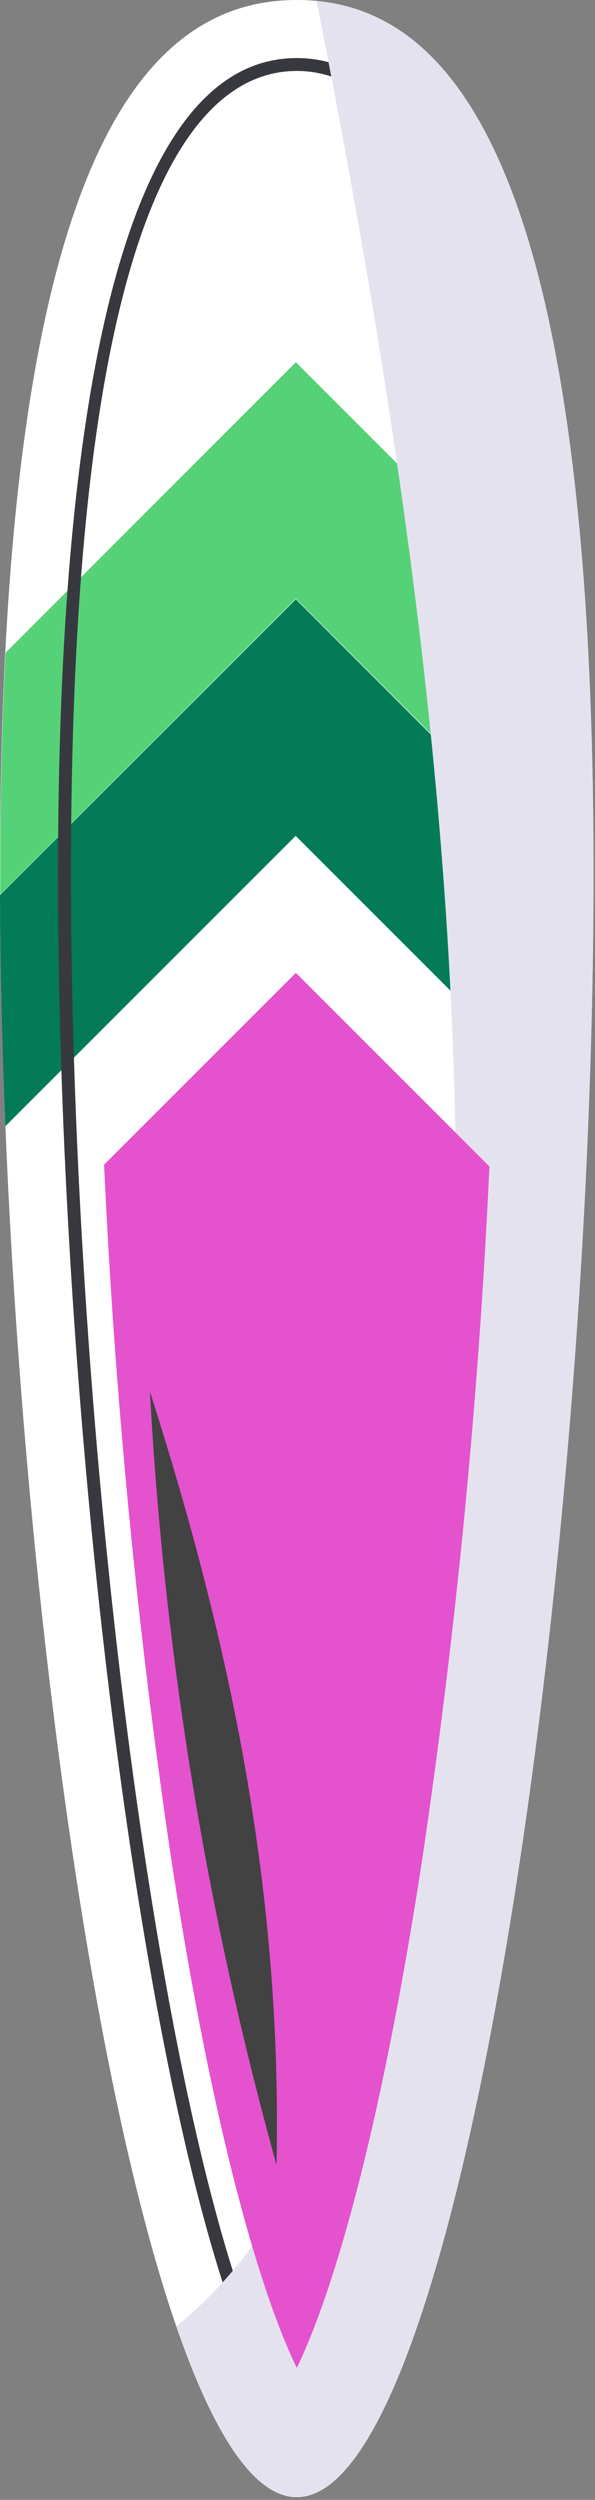 <?xml version="1.0" encoding="UTF-8"?> <svg xmlns="http://www.w3.org/2000/svg" width="194" height="815" viewBox="0 0 194 815" fill="none"><rect x="0" y="0" width="194" height="815" fill="#808080" stroke="none"/> <path d="M193.522 284.81C193.522 509.609 150.211 814.108 96.762 814.108C43.312 814.108 0.002 509.609 0.002 284.81C0.002 60.012 43.334 0 96.762 0C150.19 0 193.522 60.033 193.522 284.81Z" fill="white"></path> <path d="M1.815 212.81C0.679 234.686 0.09 258.624 0.09 284.812C0.09 287.063 0.09 289.335 0.09 291.606L96.471 195.183L193.546 292.259C193.546 289.755 193.546 287.273 193.546 284.812C193.546 258.897 192.978 235.191 191.864 213.504L96.471 118.091L1.815 212.81Z" fill="#55D278"></path> <path d="M0 291.816C0.105 316.216 0.694 341.479 1.746 367.162L96.402 272.506L191.711 367.814C192.783 342.152 193.372 316.889 193.478 292.51L96.465 195.393L0 291.816Z" fill="#037B57"></path> <path d="M96.764 793.406C96.467 793.408 96.172 793.348 95.9 793.228C95.629 793.108 95.385 792.933 95.186 792.712C86.877 783.352 65.317 747.34 44.492 615.242C28.485 513.623 18.914 390.17 18.914 284.807C18.914 163.521 32.418 18.928 96.743 18.928C161.067 18.928 174.571 163.521 174.571 284.807C174.571 390.107 165 513.623 148.972 615.242C128.148 747.34 106.587 783.352 98.299 792.712C98.105 792.927 97.868 793.1 97.604 793.22C97.34 793.339 97.054 793.403 96.764 793.406ZM96.764 23.135C63.108 23.135 23.142 68.528 23.142 284.807C23.142 389.981 32.692 513.181 48.678 614.59C68.388 739.704 88.918 777.546 96.785 787.979C104.631 777.462 125.161 739.704 144.891 614.59C160.878 513.181 170.427 389.897 170.427 284.807C170.406 68.444 130.356 23.135 96.764 23.135Z" fill="#37393E"></path> <g style="mix-blend-mode:multiply"> <path d="M193.522 284.81C193.522 69.141 153.662 5.048 103.22 0.315C144.112 207.213 170.321 420.569 124.465 625.657C115.652 665.097 103.683 705.021 78.736 736.826C72.469 744.766 65.352 751.996 57.512 758.387C69.501 793.157 82.754 814.024 96.763 814.024C150.212 814.108 193.522 509.609 193.522 284.81Z" fill="#E5E2F0"></path> </g> <path d="M96.766 771.963C107.473 749.982 123.396 699.856 137.847 604.947C148.858 530.469 156.11 455.483 159.576 380.275L96.472 317.171L33.935 379.707C37.394 455.104 44.646 530.279 55.664 604.947C70.136 699.856 86.06 749.982 96.766 771.963Z" fill="#E452CD"></path> <g style="mix-blend-mode:screen"> <path d="M48.889 453.7C53.481 538.98 67.319 623.509 90.159 705.802C91.989 617.876 75.708 537.524 48.889 453.7Z" fill="#424242"></path> </g> </svg> 